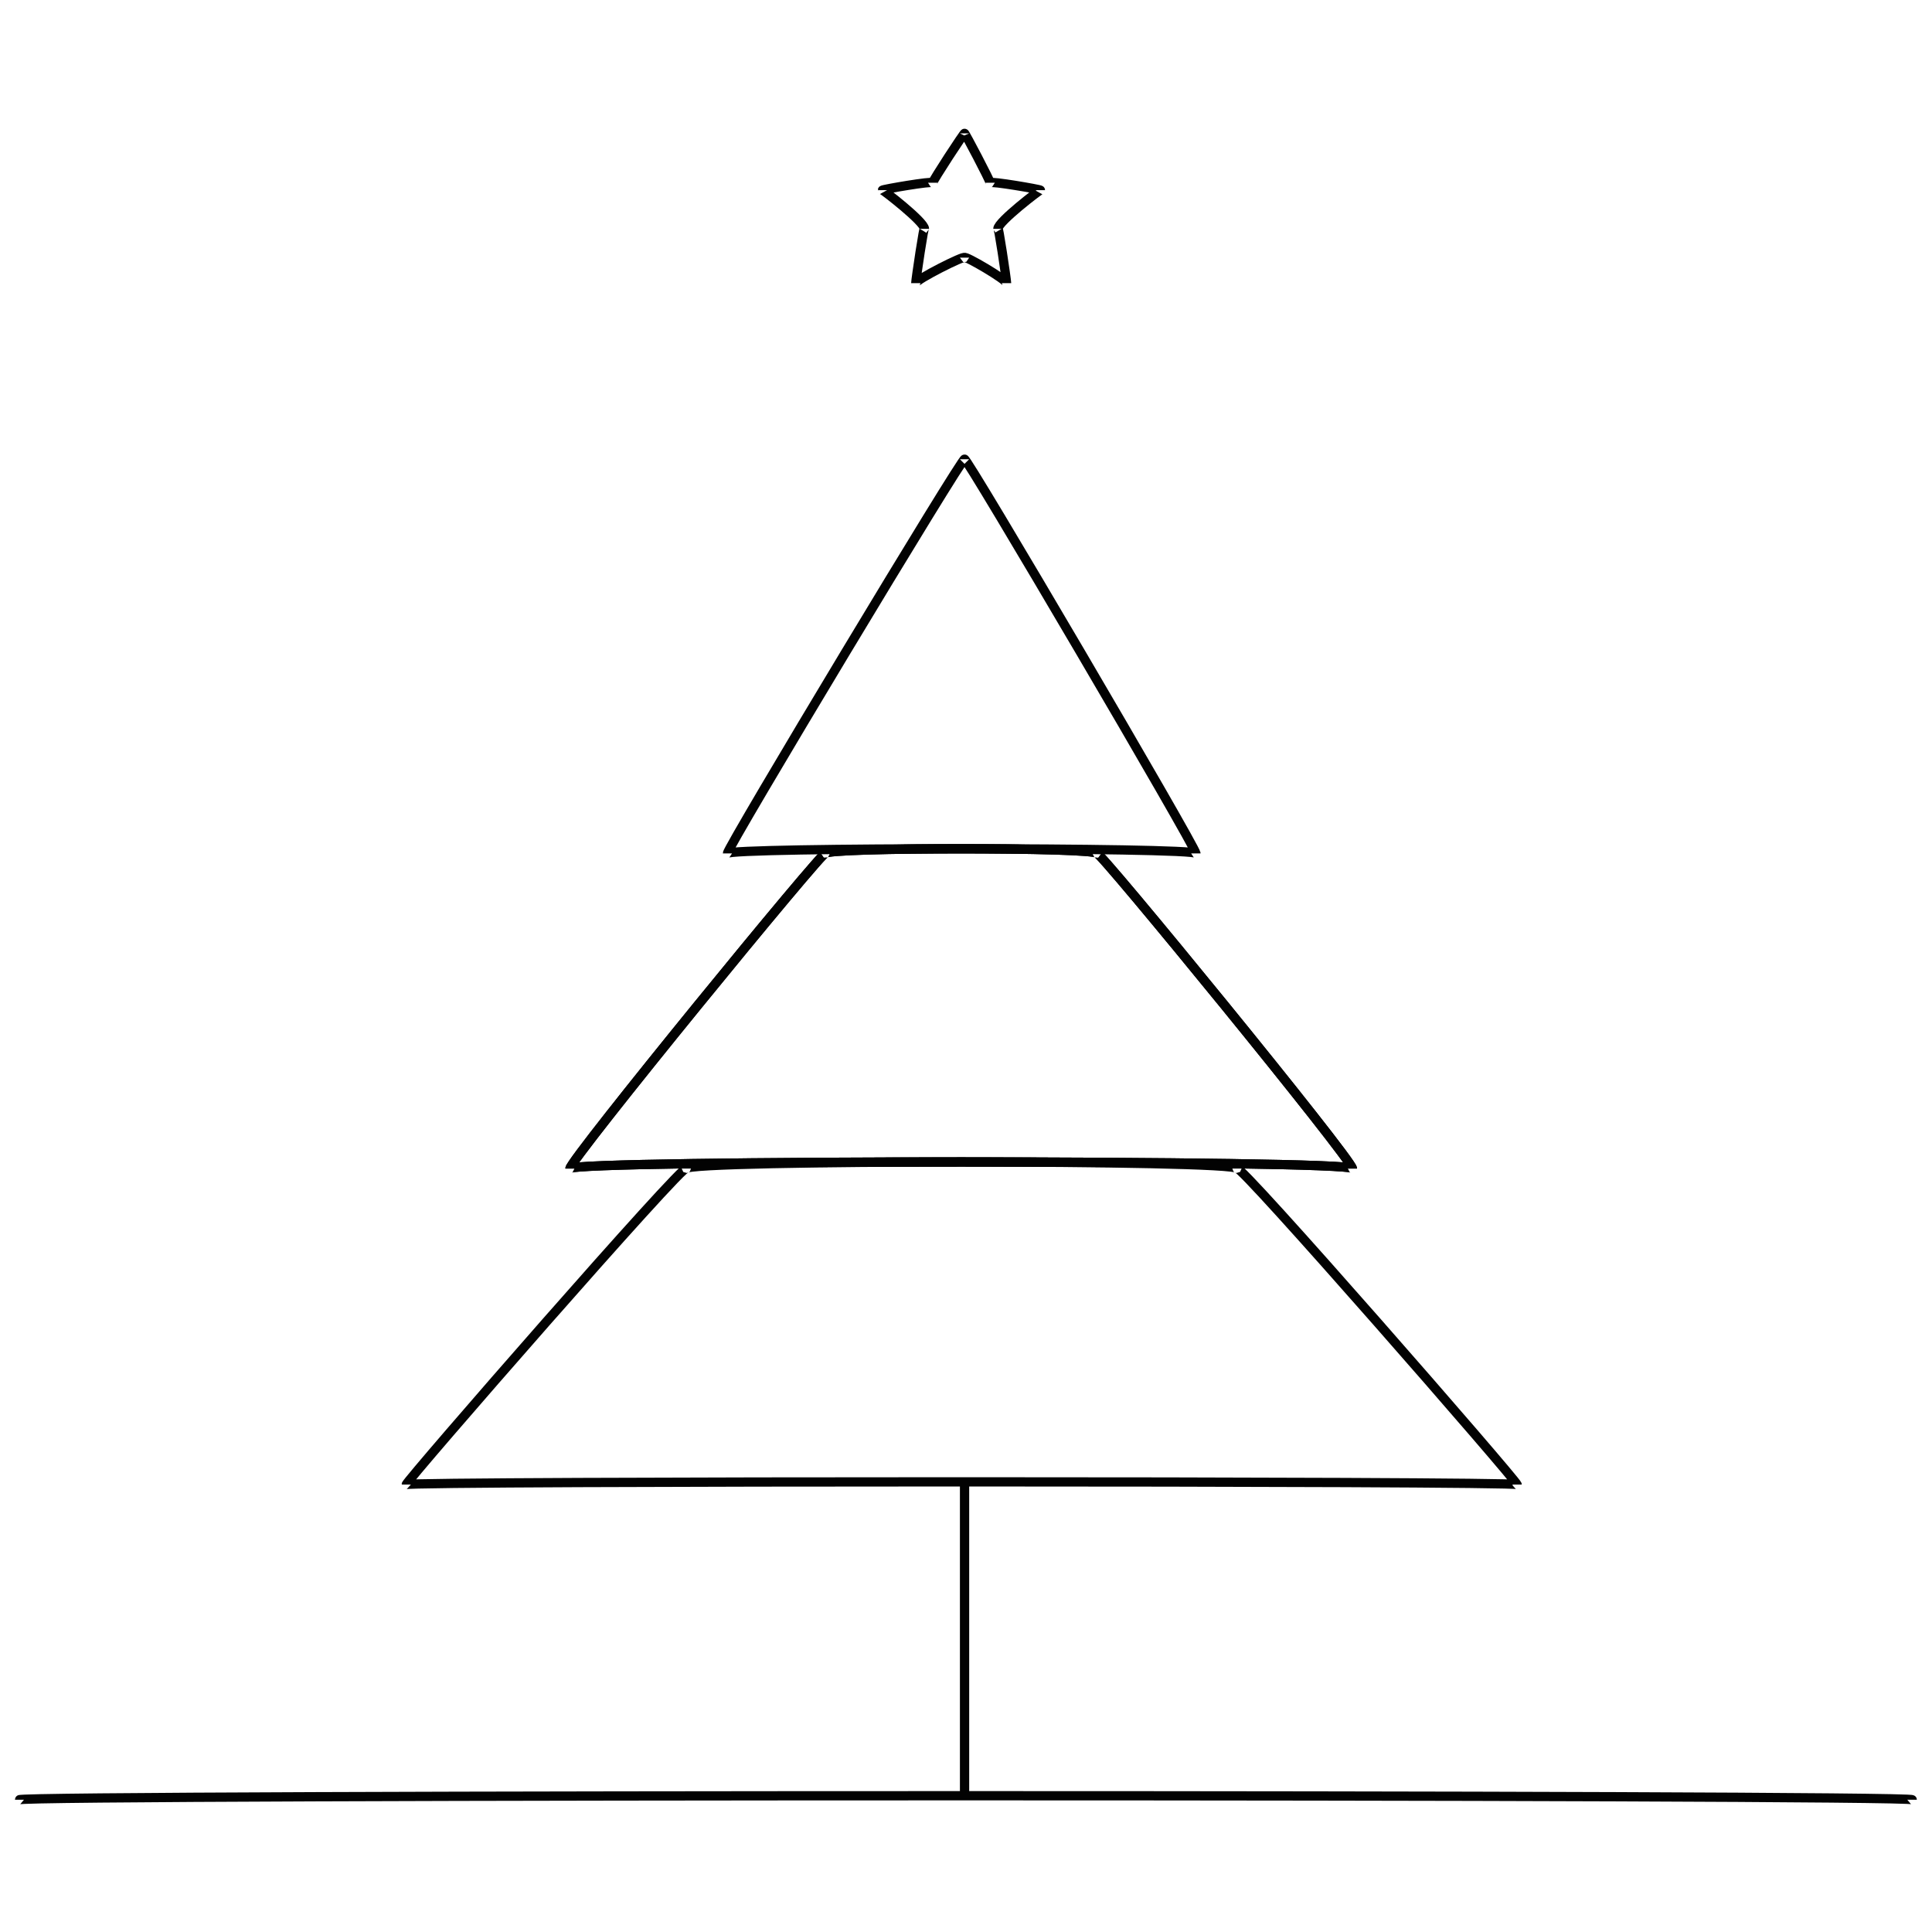 <svg xmlns="http://www.w3.org/2000/svg" version="1.1" xmlns:xlink="http://www.w3.org/1999/xlink" width="100%" height="100%" id="svgWorkerArea" viewBox="0 0 400 400" xmlns:artdraw="https://artdraw.muisca.co" style="background: white;"><defs id="defsdoc"><pattern id="patternBool" x="0" y="0" width="10" height="10" patternUnits="userSpaceOnUse" patternTransform="rotate(35)"><circle cx="5" cy="5" r="4" style="stroke: none;fill: #ff000070;"></circle></pattern></defs><g id="fileImp-868175679" class="cosito"><path id="polygonImp-328813503" class="grouped" style="fill:none; stroke:#020202; stroke-miterlimit:10; stroke-width:1.92px; " d="M314.1 307.365C314.1 306.612 84.1 306.612 84.1 307.365 84.1 306.612 142.1 240.112 142.1 241.942 142.1 240.112 256.1 240.112 256.1 241.942 256.1 240.112 314.1 306.612 314.1 307.365 314.1 306.612 314.1 306.612 314.1 307.365"></path><path id="polygonImp-682550010" class="grouped" style="fill:none; stroke:#020202; stroke-miterlimit:10; stroke-width:1.92px; " d="M280 241.942C280 240.112 118 240.112 118 241.942 118 240.112 170.9 175.412 170.9 176.69 170.9 175.412 227.1 175.412 227.1 176.69 227.1 175.412 280 240.112 280 241.942 280 240.112 280 240.112 280 241.942"></path><path id="polygonImp-555388385" class="grouped" style="fill:none; stroke:#020202; stroke-miterlimit:10; stroke-width:1.92px; " d="M280 241.942C280 240.112 118 240.112 118 241.942 118 240.112 170.9 175.412 170.9 176.69 170.9 175.412 227.1 175.412 227.1 176.69 227.1 175.412 280 240.112 280 241.942 280 240.112 280 240.112 280 241.942"></path><path id="polygonImp-705320069" class="grouped" style="fill:none; stroke:#020202; stroke-miterlimit:10; stroke-width:1.92px; " d="M247.6 176.69C247.6 175.412 150.6 175.412 150.6 176.69 150.6 175.412 199.7 93.812 199.7 95.082 199.7 93.812 247.6 175.412 247.6 176.69 247.6 175.412 247.6 175.412 247.6 176.69"></path><path id="polygonImp-995076509" class="grouped" style="fill:none; stroke:#020202; stroke-miterlimit:10; stroke-width:1.92px; " d="M199.7 27.615C199.7 27.312 205 37.412 205 37.837 205 37.412 215.4 39.212 215.4 39.37 215.4 39.212 206.6 45.912 206.6 47.378 206.6 45.912 208.4 57.912 208.4 58.622 208.4 57.912 199.7 52.812 199.7 53.341 199.7 52.812 189.6 57.912 189.6 58.622 189.6 57.912 191.4 45.912 191.4 47.378 191.4 45.912 182.7 39.212 182.7 39.37 182.7 39.212 193.1 37.412 193.1 37.837 193.1 37.412 199.7 27.312 199.7 27.615 199.7 27.312 199.7 27.312 199.7 27.615"></path><path id="lineImp-232130103" class="grouped" style="fill:none; stroke:#020202; stroke-miterlimit:10; stroke-width:1.92px; " d="M199.7 372.617C199.7 371.512 199.7 306.612 199.7 307.365"></path><path id="lineImp-700971539" class="grouped" style="fill:none; stroke:#020202; stroke-miterlimit:10; stroke-width:1.92px; " d="M395.9 372.617C395.9 371.512 4 371.512 4 372.617"></path></g></svg>